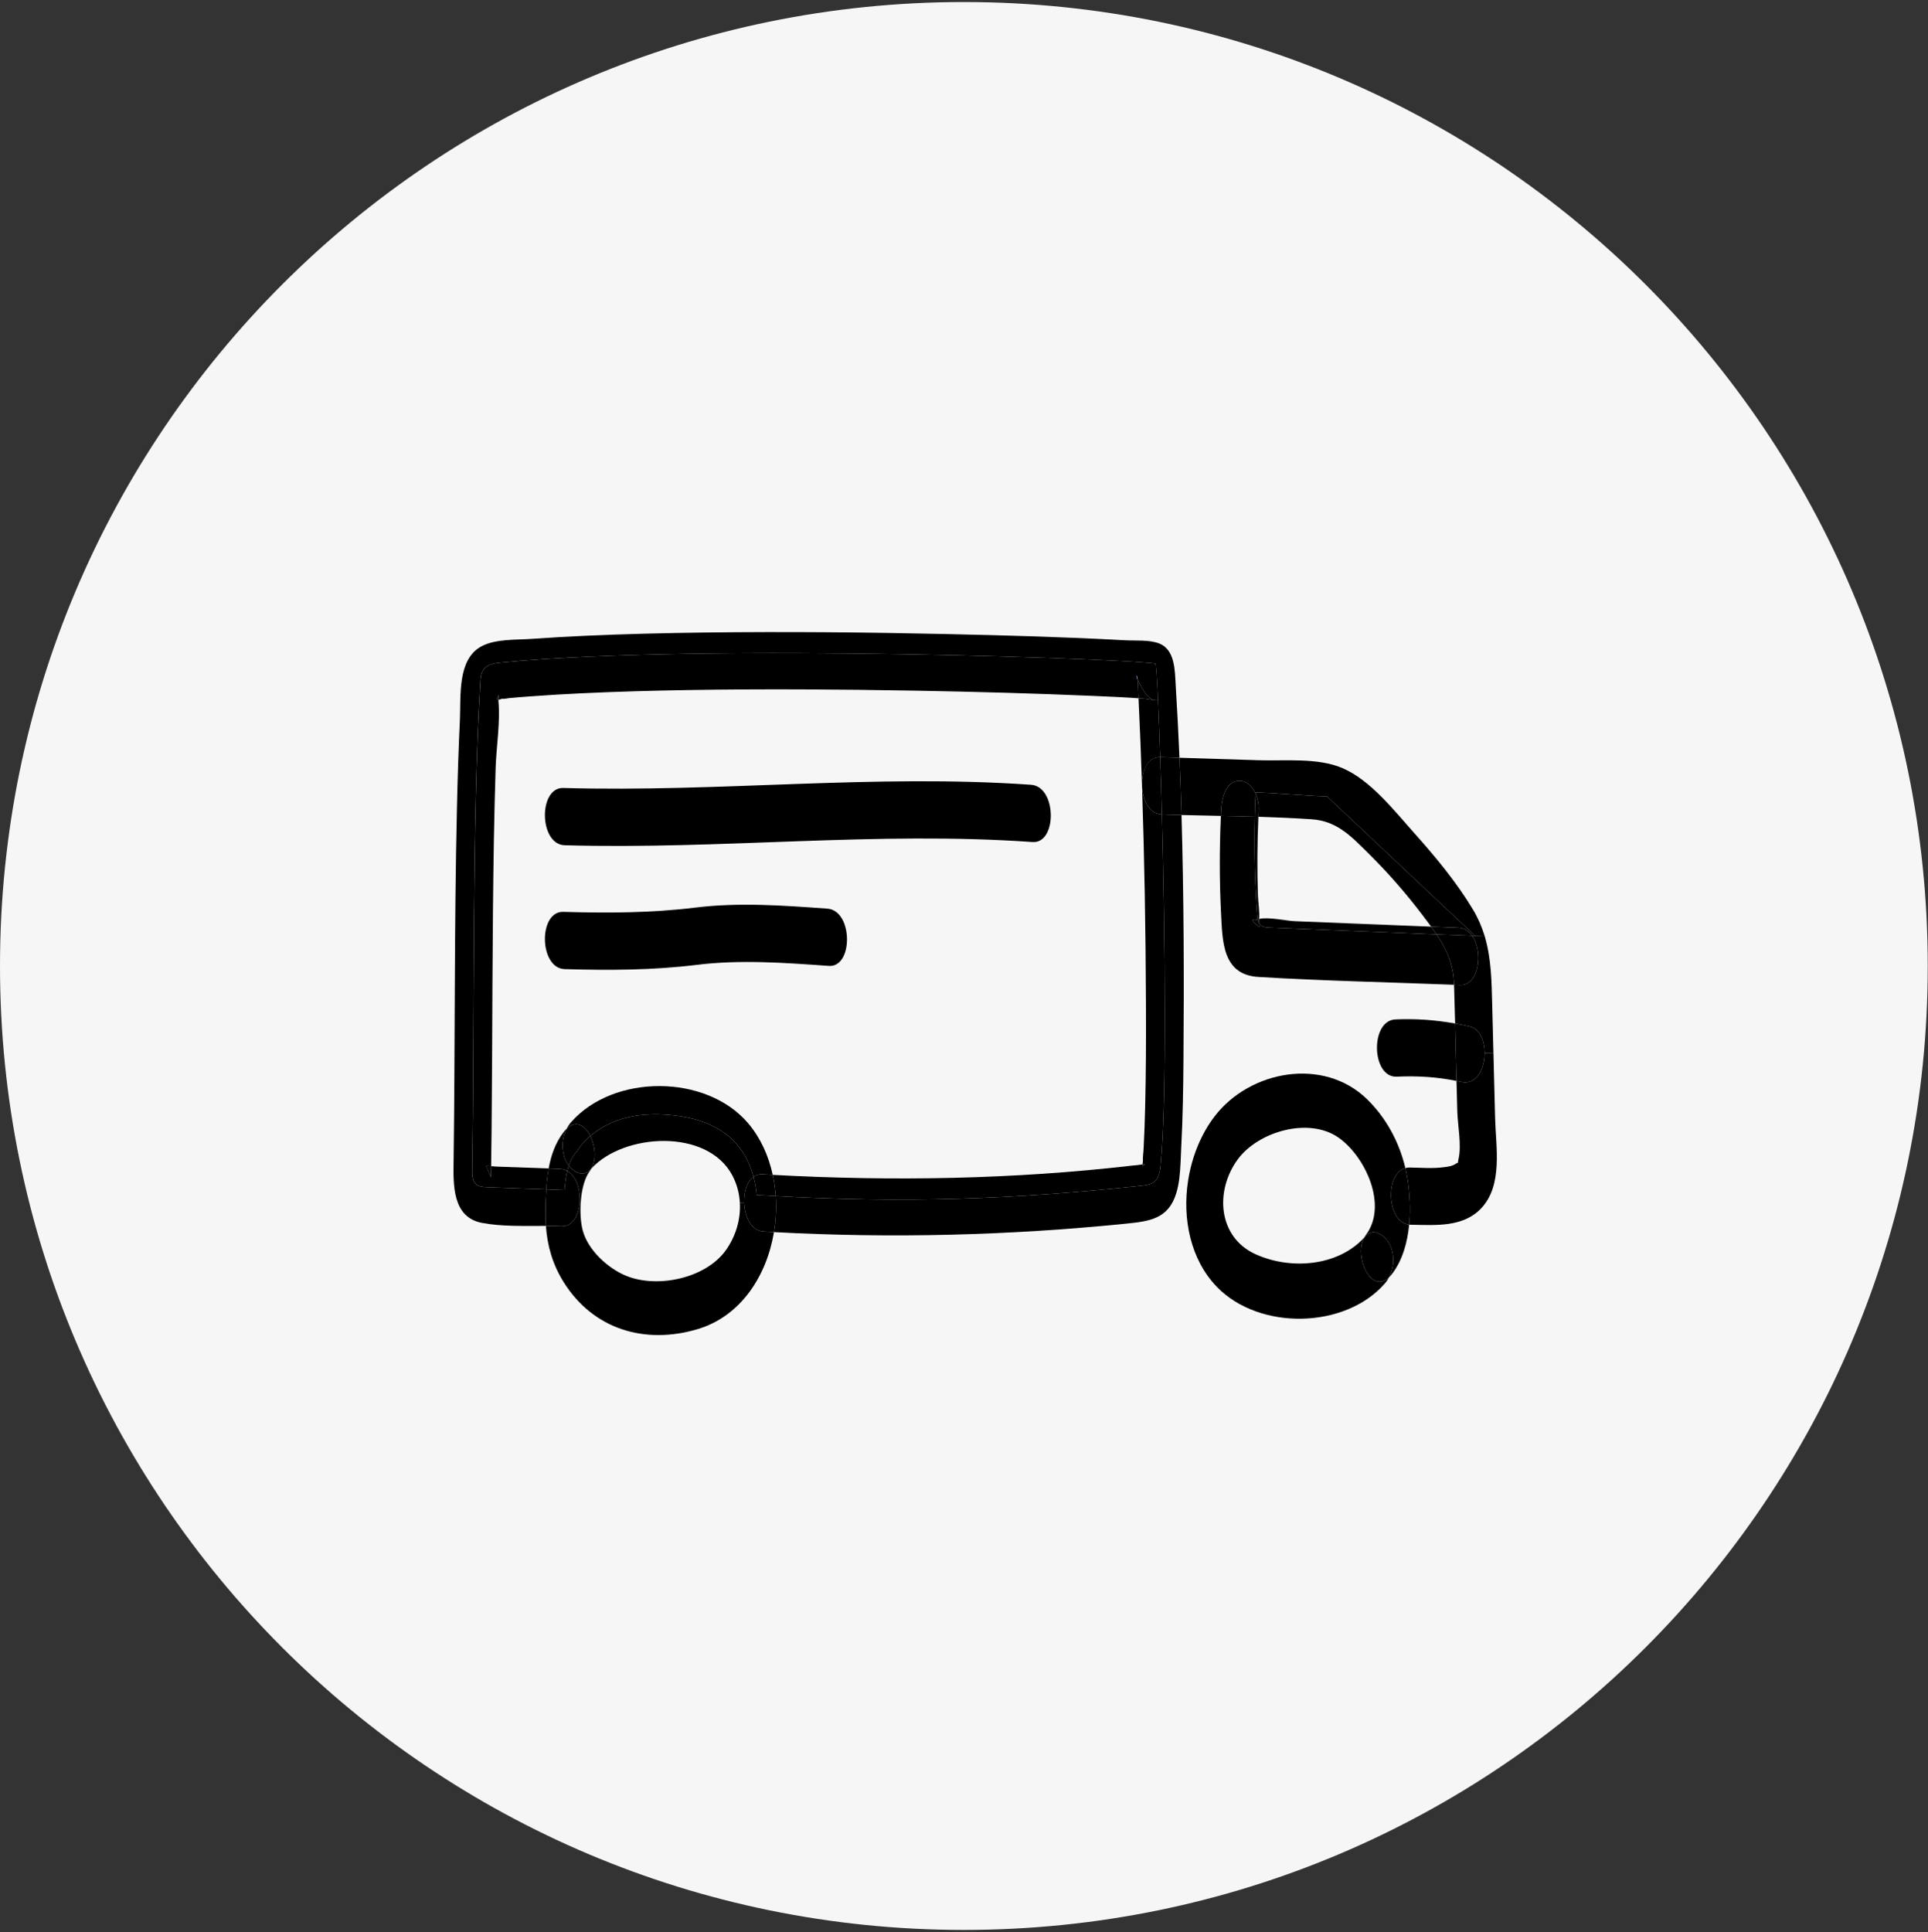 <?xml version="1.0" encoding="UTF-8"?> <svg xmlns="http://www.w3.org/2000/svg" width="473" height="474" viewBox="0 0 473 474" fill="none"><rect x="0" y="0" width="473" height="474" fill="#333333" stroke="none"/><g clip-path="url(#clip0_970_4665)"><g clip-path="url(#clip1_970_4665)"><path d="M236.47 473.44C367.069 473.44 472.94 367.569 472.94 236.97C472.94 106.371 367.069 0.5 236.47 0.5C105.871 0.5 0 106.371 0 236.97C0 367.569 105.871 473.44 236.47 473.44Z" fill="#F7F6F6"></path></g><path d="M357.71 285.25C357.71 285.25 357.65 285.04 357.83 284.29C358.62 280.93 357.61 276.01 357.52 272.56C357.46 270.1 357.4 267.64 357.33 265.17C357.71 265.24 358.08 265.32 358.46 265.41C362.25 266.27 364.25 262.24 364.25 258.34L366.39 258.29C366.52 263.62 366.66 268.96 366.8 274.29C366.98 281.34 368.75 290.7 363.42 296.38C358.91 301.17 352.12 300.52 346.12 300.45C345.98 300.45 345.85 300.44 345.71 300.42C346.08 296.6 345.84 292.7 345.32 289.3C345.18 288.37 345 287.45 344.78 286.54C345.09 286.45 345.42 286.41 345.77 286.41C348.53 286.44 351.4 286.71 354.15 286.34C355.16 286.21 356.26 286.1 357.13 285.5C357.55 285.21 357.68 285.23 357.71 285.25Z" fill="black"></path><path d="M366.1 246.93C366.2 250.72 366.29 254.5 366.39 258.29L364.25 258.34C364.25 255.32 363.06 252.37 360.58 251.81C359.39 251.54 358.19 251.29 356.99 251.08C356.92 247.91 356.83 244.74 356.73 241.58C357.21 241.6 357.7 241.62 358.18 241.64C362.93 241.83 363.91 233.46 361.18 229.55C361.43 229.56 361.67 229.57 361.91 229.58L364.2 229.5C365.89 235.05 365.94 240.82 366.1 246.93Z" fill="black"></path><path d="M364.2 229.5L361.91 229.58L325.49 195.3C325.49 195.61 308.06 194.14 308.04 194.45C308.04 194.53 308.03 194.62 308.03 194.7C307.24 192.95 305.88 191.49 304.02 191.53C300.56 191.62 299.7 196.08 299.58 198.67C299.56 199.16 299.53 199.66 299.52 200.15C296.3 200.08 293.08 200.01 289.86 199.93C289.73 195.25 289.56 190.57 289.36 185.89C295.86 186.1 302.34 186.3 308.84 186.5C315.28 186.7 323.24 185.83 329.3 188.41C336.21 191.34 341.99 198.81 346.88 204.27C352.12 210.13 357.29 216.34 361.35 223.09C362.62 225.2 363.53 227.33 364.2 229.5Z" fill="black"></path><path d="M361.91 229.579C361.67 229.569 361.43 229.559 361.18 229.549C360.38 228.409 359.26 227.649 357.84 227.589L351.12 227.319C350.43 226.389 349.71 225.429 348.96 224.449C344.91 219.109 340.5 214.069 335.74 209.359C331.49 205.159 328.01 201.399 321.8 200.979C317.45 200.689 313.08 200.499 308.72 200.369C308.74 199.729 308.77 199.079 308.8 198.439C308.85 197.339 308.59 195.949 308.03 194.699C308.03 194.619 308.04 194.529 308.04 194.449C308.06 194.139 325.48 195.609 325.49 195.299L361.91 229.579Z" fill="black"></path><path d="M361.18 229.55C363.91 233.46 362.93 241.83 358.18 241.64C357.7 241.62 357.21 241.6 356.73 241.58C356.73 241.49 356.72 241.39 356.72 241.3C356.56 236.41 354.86 232.79 352.44 229.21C355.38 229.32 358.29 229.44 361.18 229.55Z" fill="black"></path><path d="M360.58 251.81C363.06 252.37 364.25 255.32 364.25 258.34C364.25 262.24 362.25 266.27 358.46 265.41C358.08 265.32 357.71 265.24 357.33 265.17C357.31 264.38 357.29 263.58 357.27 262.79C357.17 258.89 357.09 254.98 356.99 251.08C358.19 251.29 359.39 251.54 360.58 251.81Z" fill="black"></path><path d="M357.84 227.59C359.26 227.65 360.38 228.41 361.18 229.55C358.29 229.44 355.38 229.32 352.44 229.21C352.02 228.58 351.58 227.96 351.12 227.32L357.84 227.59Z" fill="black"></path><path d="M357.27 262.79C357.29 263.58 357.31 264.38 357.33 265.17C352.5 264.18 347.61 263.89 342.67 264.12C336.45 264.42 336.07 250.37 342.32 250.08C347.28 249.85 352.15 250.21 356.99 251.08C357.09 254.98 357.17 258.89 357.27 262.79Z" fill="black"></path><path d="M356.72 241.3C356.72 241.39 356.73 241.49 356.73 241.58C340.74 240.95 324.71 240.63 308.73 239.66C299.87 239.12 299.91 230.99 299.55 223.81C299.15 215.92 299.17 208.04 299.52 200.15C302.29 200.2 305.06 200.26 307.83 200.35C307.63 208.39 307.83 216.44 308.42 224.46C308.45 224.81 308.48 225.18 308.56 225.54C308.5 225.56 308.44 225.58 308.39 225.61C306.78 225.32 306.98 225.93 309 227.45C308.98 227.15 308.96 226.84 308.94 226.54C309.03 226.69 309.14 226.83 309.28 226.95C309.88 227.47 310.75 227.53 311.54 227.56C324.87 228.11 338.86 228.66 352.44 229.21C354.86 232.79 356.56 236.41 356.72 241.3Z" fill="black"></path><path d="M351.12 227.32C351.58 227.96 352.02 228.58 352.44 229.21C338.86 228.66 324.87 228.11 311.54 227.56C310.75 227.53 309.88 227.47 309.28 226.95C309.14 226.83 309.03 226.69 308.94 226.54L308.88 225.52C308.88 225.52 308.89 225.47 308.89 225.44C311.09 224.87 315.58 225.9 317.64 225.98C328.8 226.43 339.96 226.87 351.12 227.32Z" fill="black"></path><path d="M345.32 289.3C345.84 292.7 346.08 296.6 345.71 300.42C340.15 299.81 339.76 287.86 344.78 286.54C345 287.45 345.18 288.37 345.32 289.3Z" fill="black"></path><path d="M335.34 269.61C340.05 274.18 343.28 280.17 344.78 286.54C339.76 287.86 340.15 299.81 345.71 300.42C345.29 304.83 344.07 309.13 341.59 312.42C341.32 312.78 341.05 313.08 340.78 313.34C342.03 310.99 342.16 308.04 341.1 305.58C340.16 303.4 337.16 300.78 334.96 303.3C334.87 303.4 334.78 303.51 334.67 303.61C334.79 303.39 334.92 303.19 335.06 303C340.58 295.71 334.93 283.64 328.36 279.06C321.03 273.96 308.66 277.59 303.64 284.43C298.06 292.04 298.71 303.42 307.99 307.66C316.54 311.56 328.17 310.7 334.67 303.61C332.17 308.22 336.31 317.58 340.78 313.34C340.49 313.89 340.14 314.41 339.73 314.88C329.93 326.07 308.9 326.4 298.53 315.68C292.04 308.97 290.01 298.93 291.49 289.54C292.4 283.76 294.63 278.23 297.98 273.86C306.67 262.53 324.69 259.28 335.34 269.61Z" fill="black"></path><path d="M341.1 305.579C342.16 308.039 342.03 310.989 340.78 313.339C336.31 317.579 332.17 308.219 334.67 303.609C334.78 303.509 334.87 303.399 334.96 303.299C337.16 300.779 340.16 303.399 341.1 305.579Z" fill="black"></path><path d="M308.94 226.54C308.96 226.84 308.98 227.15 309 227.45C306.98 225.93 306.78 225.32 308.39 225.61C308.44 225.58 308.5 225.56 308.56 225.54C308.63 225.9 308.75 226.24 308.94 226.54Z" fill="black"></path><path d="M308.88 225.519L308.94 226.539C308.75 226.239 308.63 225.899 308.56 225.539C308.66 225.499 308.77 225.459 308.89 225.439C308.89 225.469 308.88 225.489 308.88 225.519Z" fill="black"></path><path d="M308.61 219.72C308.67 221.46 309.07 223.7 308.89 225.44C308.77 225.46 308.66 225.5 308.56 225.54C308.48 225.18 308.45 224.81 308.42 224.46C307.83 216.44 307.63 208.39 307.83 200.35C308.13 200.35 308.42 200.36 308.72 200.37C308.45 206.82 308.39 213.27 308.61 219.72Z" fill="black"></path><path d="M308.03 194.7C308.59 195.95 308.85 197.34 308.8 198.44C308.77 199.08 308.74 199.73 308.72 200.37C308.42 200.36 308.13 200.35 307.83 200.35C307.87 198.47 307.94 196.59 308.03 194.7Z" fill="black"></path><path d="M308.03 194.7C307.94 196.59 307.87 198.47 307.83 200.35C305.06 200.26 302.29 200.2 299.52 200.15C299.52 199.66 299.56 199.16 299.58 198.67C299.7 196.08 300.56 191.62 304.02 191.53C305.88 191.49 307.24 192.95 308.03 194.7Z" fill="black"></path><path d="M289.86 199.93C290.44 219.92 290.5 239.95 290.34 259.89C290.29 267.03 290.18 274.17 289.8 281.3C289.66 283.84 289.65 286.56 289.31 289.18C289.15 290.37 288.93 291.54 288.59 292.66C286.68 298.99 282.07 299.59 276.24 300.18C247.49 303.09 218.73 303.81 189.88 302.25C190.37 299.33 190.51 296.34 190.31 293.4C221.77 295.14 248.29 294.25 279.96 290.88C281.11 290.75 282.34 290.6 283.23 289.85C284.33 288.91 284.58 287.32 284.73 285.88C286.28 270.37 285.83 230.07 285.05 199.78C286.65 199.84 288.26 199.88 289.86 199.93Z" fill="black"></path><path d="M289.86 199.93C288.26 199.88 286.65 199.84 285.05 199.78C284.92 194.77 284.78 190.04 284.63 185.74H284.67C286.23 185.79 287.8 185.84 289.36 185.89C289.56 190.57 289.73 195.25 289.86 199.93Z" fill="black"></path><path d="M289.36 185.89C287.8 185.84 286.23 185.79 284.67 185.74H284.63C284.45 180.2 284.27 175.38 284.1 171.61C283.85 166.25 283.63 163.01 283.49 162.84C282.67 161.89 173.48 157.64 122.95 162.53C121.35 162.68 119.55 162.95 118.61 164.25C117.97 165.13 117.88 166.28 117.82 167.36C115.75 202.23 116.42 252.15 115.83 287.08C115.81 288.32 115.86 289.73 116.81 290.53C117.51 291.12 118.5 291.19 119.41 291.23C123.39 291.4 129.24 291.58 134.02 291.76C133.91 293.51 133.88 295.24 133.84 296.93C133.81 298.22 133.84 299.49 133.93 300.73C128.69 300.71 123.19 300.94 118.2 299.98C110.94 298.57 111.2 290.63 111.28 284.8C111.48 270.5 111.5 256.19 111.58 241.88C111.65 227.34 111.76 212.79 112.1 198.26C112.26 191.01 112.49 183.76 112.83 176.51C113.09 170.8 112.15 161.79 118.07 158.58C121.57 156.68 126.66 157.01 130.57 156.72C134.9 156.41 139.24 156.17 143.58 155.97C153.34 155.52 163.12 155.3 172.89 155.17C192.77 154.92 212.66 155.11 232.54 155.55C247.02 155.88 261.51 156.26 275.98 157.07C278.52 157.21 282.01 156.9 284.43 157.87C288.33 159.43 288.22 164.66 288.44 168.16C288.8 174.06 289.11 179.97 289.36 185.89Z" fill="black"></path><path d="M285.05 199.78C285.83 230.07 286.28 270.37 284.73 285.88C284.58 287.32 284.33 288.91 283.23 289.85C282.34 290.6 281.11 290.75 279.96 290.88C248.29 294.25 221.77 295.14 190.31 293.4C190.19 291.65 189.95 289.91 189.57 288.21C218.97 289.81 248.57 289.32 277.83 285.93C278.66 285.87 279.47 285.78 280.28 285.65C280.28 285.67 280.28 285.7 280.26 285.72C280.14 286.21 280.34 286.15 280.85 285.55C280.66 285.59 280.47 285.62 280.28 285.65C280.38 285.27 280.43 284.63 280.39 284.28C280.37 284.12 280.48 282.69 280.52 282.51C280.52 282.56 280.51 282.7 280.5 282.94C280.51 282.8 280.52 282.65 280.52 282.51C280.54 282.18 280.56 281.86 280.58 281.53C280.75 278.27 280.86 275.01 280.94 271.74C281.15 263.19 281.18 254.64 281.14 246.08C281.07 228.18 280.76 210.27 280.16 192.38H280.17C280.17 195.96 281.8 199.67 285.02 199.78H285.05Z" fill="black"></path><path d="M285.05 199.78H285.02C281.8 199.67 280.17 195.96 280.17 192.38C280.17 188.8 281.65 185.67 284.63 185.74C284.78 190.04 284.92 194.77 285.05 199.78Z" fill="black"></path><path d="M284.63 185.74C281.65 185.67 280.17 188.96 280.17 192.38H280.16C279.93 185.35 279.66 178.32 279.32 171.3C279.83 171.32 280.33 171.36 280.84 171.4C281.45 171.45 282.41 171.72 283.07 171.67C283.15 171.67 283.22 171.66 283.29 171.64L284.1 171.61C284.27 175.38 284.45 180.2 284.63 185.74Z" fill="black"></path><path d="M284.1 171.61L283.29 171.64C283.22 171.66 283.15 171.67 283.07 171.67C281.38 171.67 279.42 167.32 279.11 166.74C279.01 165.66 278.59 165.22 279.06 166.68C279.06 166.69 279.07 166.72 279.09 166.79C279.1 166.82 279.11 166.85 279.13 166.89V166.92C279.2 168.38 279.27 169.84 279.33 171.3C275.72 171.04 272.1 170.89 268.49 170.73C253.83 170.09 239.17 169.7 224.5 169.43C205.93 169.1 187.35 168.98 168.79 169.28C160.12 169.43 151.45 169.66 142.8 170.07C138.67 170.27 134.54 170.5 130.42 170.81C128.61 170.94 126.81 171.08 125.01 171.25C124.54 171.29 123.53 171.53 123.13 171.42C122.78 171.55 122.5 171.64 122.3 171.66C122.31 171.28 122.34 170.9 122.36 170.52C121.77 171.34 121.75 171.72 122.3 171.66C122.29 171.75 122.28 171.85 122.28 171.94C122.77 177.27 121.76 183.09 121.59 188.45C121.4 194.38 121.27 200.31 121.16 206.23C120.96 218.04 120.87 229.85 120.81 241.65C120.75 253.5 120.72 265.34 120.6 277.19C120.57 280.13 120.54 283.07 120.49 286.01V286.08C119.89 286.04 119.3 286.02 119.25 286.07C119.65 287 120.05 287.92 120.45 288.84C120.47 287.92 120.48 287.01 120.49 286.08C121.08 286.11 121.68 286.16 121.77 286.18C126.05 286.34 130.33 286.47 134.61 286.64C134.31 288.32 134.13 290.05 134.03 291.76C129.25 291.58 123.4 291.4 119.42 291.23C118.51 291.19 117.52 291.12 116.82 290.53C115.87 289.73 115.82 288.32 115.84 287.08C116.43 252.15 115.76 202.23 117.83 167.36C117.89 166.28 117.98 165.13 118.62 164.25C119.56 162.95 121.36 162.68 122.96 162.53C173.49 157.64 282.68 161.89 283.5 162.84C283.64 163.01 283.86 166.25 284.11 171.61H284.1Z" fill="black"></path><path d="M279.12 166.92V166.89C279.11 166.84 279.11 166.79 279.11 166.74C279.42 167.32 281.38 171.67 283.07 171.67C282.41 171.72 281.45 171.45 280.84 171.4C280.33 171.36 279.83 171.32 279.32 171.3C279.26 169.84 279.19 168.38 279.12 166.92Z" fill="black"></path><path d="M280.28 285.65C280.47 285.62 280.66 285.59 280.85 285.55C280.34 286.15 280.14 286.21 280.26 285.72C280.27 285.7 280.27 285.67 280.28 285.65Z" fill="black"></path><path d="M280.52 282.51C280.52 282.65 280.51 282.8 280.5 282.94C280.51 282.7 280.52 282.56 280.52 282.51Z" fill="#958CFF"></path><path d="M279.11 166.74C279.11 166.79 279.11 166.84 279.12 166.89C279.1 166.85 279.09 166.82 279.08 166.79C279.06 166.72 279.05 166.69 279.05 166.68C279.05 166.66 279.07 166.68 279.1 166.73L279.11 166.74Z" fill="black"></path><path d="M279.1 166.73C279.07 166.68 279.05 166.66 279.05 166.68C278.58 165.22 279 165.66 279.1 166.73Z" fill="#958CFF"></path><path d="M252.97 192.52C259.3 192.96 259.39 206.99 253.32 206.56C215.04 203.86 176.83 208.45 138.53 207.35C132.23 207.17 132.03 193.13 138.19 193.3C176.48 194.4 214.7 189.82 252.97 192.52Z" fill="black"></path><path d="M202.97 222.9C209.3 223.36 209.39 237.39 203.32 236.95C192.55 236.18 181.71 235.37 170.96 236.69C160.15 238.02 149.42 238.06 138.53 237.74C132.23 237.55 132.03 223.51 138.19 223.69C149.07 224.01 159.81 223.97 170.62 222.64C181.37 221.32 192.21 222.13 202.97 222.9Z" fill="black"></path><path d="M190.31 293.399C190.51 296.339 190.37 299.329 189.88 302.249C189.05 302.209 188.22 302.159 187.39 302.109C184.28 301.929 182.67 298.439 182.57 294.989C182.49 292.399 183.25 289.829 184.86 288.689C185.26 290.149 185.52 291.659 185.65 293.179L187.22 293.219C188.26 293.279 189.29 293.339 190.31 293.399Z" fill="black"></path><path d="M190.31 293.4C189.29 293.34 188.26 293.28 187.22 293.22L185.65 293.18C185.52 291.66 185.26 290.15 184.86 288.69C185.47 288.25 186.2 288.02 187.05 288.07C187.89 288.12 188.73 288.17 189.57 288.21C189.95 289.91 190.19 291.65 190.31 293.4Z" fill="black"></path><path d="M187.39 302.11C188.22 302.16 189.05 302.21 189.88 302.25C188.09 313.05 181.69 322.93 171.13 326.06C158.25 329.89 145.56 326.16 138.27 314.5C135.55 310.14 134.27 305.62 133.93 300.73C135.22 300.73 136.5 300.75 137.74 300.8C143.24 301.04 143.68 289.79 139.16 287.25C139.27 286.8 139.4 286.35 139.55 285.92C140.86 287.61 143.13 288.86 144.88 286.87C144.95 286.78 145.03 286.7 145.12 286.62C145.01 286.83 144.88 287.02 144.74 287.21C142.26 290.47 141.91 297.89 142.96 301.84C144.25 306.68 149.14 311.15 153.63 312.98C161.29 316.11 173.18 313.61 178.11 306.65C180.54 303.22 181.75 299.07 181.51 295.02L182.57 294.99C182.67 298.44 184.28 301.93 187.39 302.11Z" fill="black"></path><path d="M189.57 288.209C188.73 288.169 187.89 288.119 187.05 288.069C186.2 288.019 185.47 288.249 184.86 288.689C184.04 285.609 182.62 282.739 180.53 280.439C176.47 275.959 170.45 274.099 164.61 273.549C160.6 273.169 156.51 273.329 152.64 274.479C149.82 275.329 147.1 276.719 144.83 278.669C143.57 276.129 141.35 274.689 139.04 276.859C139.33 276.289 139.69 275.759 140.11 275.279C150.52 263.439 173.25 263.429 183.56 275.569C186.56 279.109 188.56 283.499 189.57 288.209Z" fill="black"></path><path d="M180.53 280.44C182.62 282.74 184.04 285.61 184.86 288.69C183.25 289.83 182.49 292.4 182.57 294.99L181.51 295.02C181.38 292.7 180.77 290.41 179.65 288.31C173.46 276.73 153.04 278.01 145.12 286.62C146.35 284.4 146.01 281.05 144.83 278.67C147.1 276.72 149.82 275.33 152.64 274.48C156.51 273.33 160.6 273.17 164.61 273.55C170.45 274.1 176.47 275.96 180.53 280.44Z" fill="black"></path><path d="M144.83 278.67C146.01 281.05 146.35 284.4 145.12 286.62C145.03 286.7 144.95 286.78 144.88 286.87C143.13 288.86 140.86 287.61 139.55 285.92C139.98 284.65 140.59 283.48 141.48 282.5L142.5 281.07C143.21 280.19 143.99 279.4 144.83 278.67Z" fill="black"></path><path d="M144.83 278.67C143.99 279.4 143.21 280.19 142.5 281.07L141.48 282.5C140.59 283.48 139.98 284.65 139.55 285.92C139.21 285.49 138.93 285.03 138.74 284.59C137.69 282.13 137.81 279.2 139.04 276.86C141.35 274.69 143.57 276.13 144.83 278.67Z" fill="black"></path><path d="M139.55 285.92C139.4 286.35 139.27 286.8 139.16 287.25C138.64 286.95 138.05 286.78 137.4 286.75C136.47 286.71 135.53 286.67 134.6 286.64C135.18 283.45 136.23 280.4 138.22 277.79C138.49 277.43 138.77 277.12 139.04 276.86C137.81 279.2 137.69 282.13 138.74 284.59C138.93 285.03 139.21 285.49 139.55 285.92Z" fill="black"></path><path d="M139.16 287.25C143.68 289.79 143.24 301.04 137.74 300.8C136.5 300.75 135.22 300.73 133.93 300.73C133.84 299.49 133.81 298.22 133.84 296.93C133.88 295.24 133.91 293.51 134.02 291.76C135.3 291.81 136.5 291.86 137.57 291.91L138.5 291.93C138.53 291.52 138.56 291.15 138.59 290.84C138.71 289.65 138.88 288.42 139.16 287.25Z" fill="black"></path><path d="M139.16 287.25C138.88 288.42 138.71 289.65 138.59 290.84C138.56 291.15 138.53 291.52 138.5 291.93L137.57 291.91C136.5 291.86 135.3 291.81 134.02 291.76C134.12 290.05 134.3 288.32 134.6 286.64C135.53 286.67 136.47 286.71 137.4 286.75C138.05 286.78 138.64 286.95 139.16 287.25Z" fill="black"></path><path d="M122.35 170.52C122.33 170.9 122.3 171.28 122.29 171.66C121.74 171.72 121.76 171.34 122.35 170.52Z" fill="black"></path><path d="M120.48 286.08C120.47 287.01 120.46 287.92 120.44 288.84C120.04 287.92 119.64 287 119.24 286.07C119.29 286.02 119.88 286.04 120.48 286.08Z" fill="black"></path></g><defs><clipPath id="clip0_970_4665"><rect width="472.93" height="472.93" fill="white" transform="translate(0 0.5)"></rect></clipPath><clipPath id="clip1_970_4665"><rect width="472.93" height="472.93" fill="white" transform="translate(0 0.5)"></rect></clipPath></defs></svg> 